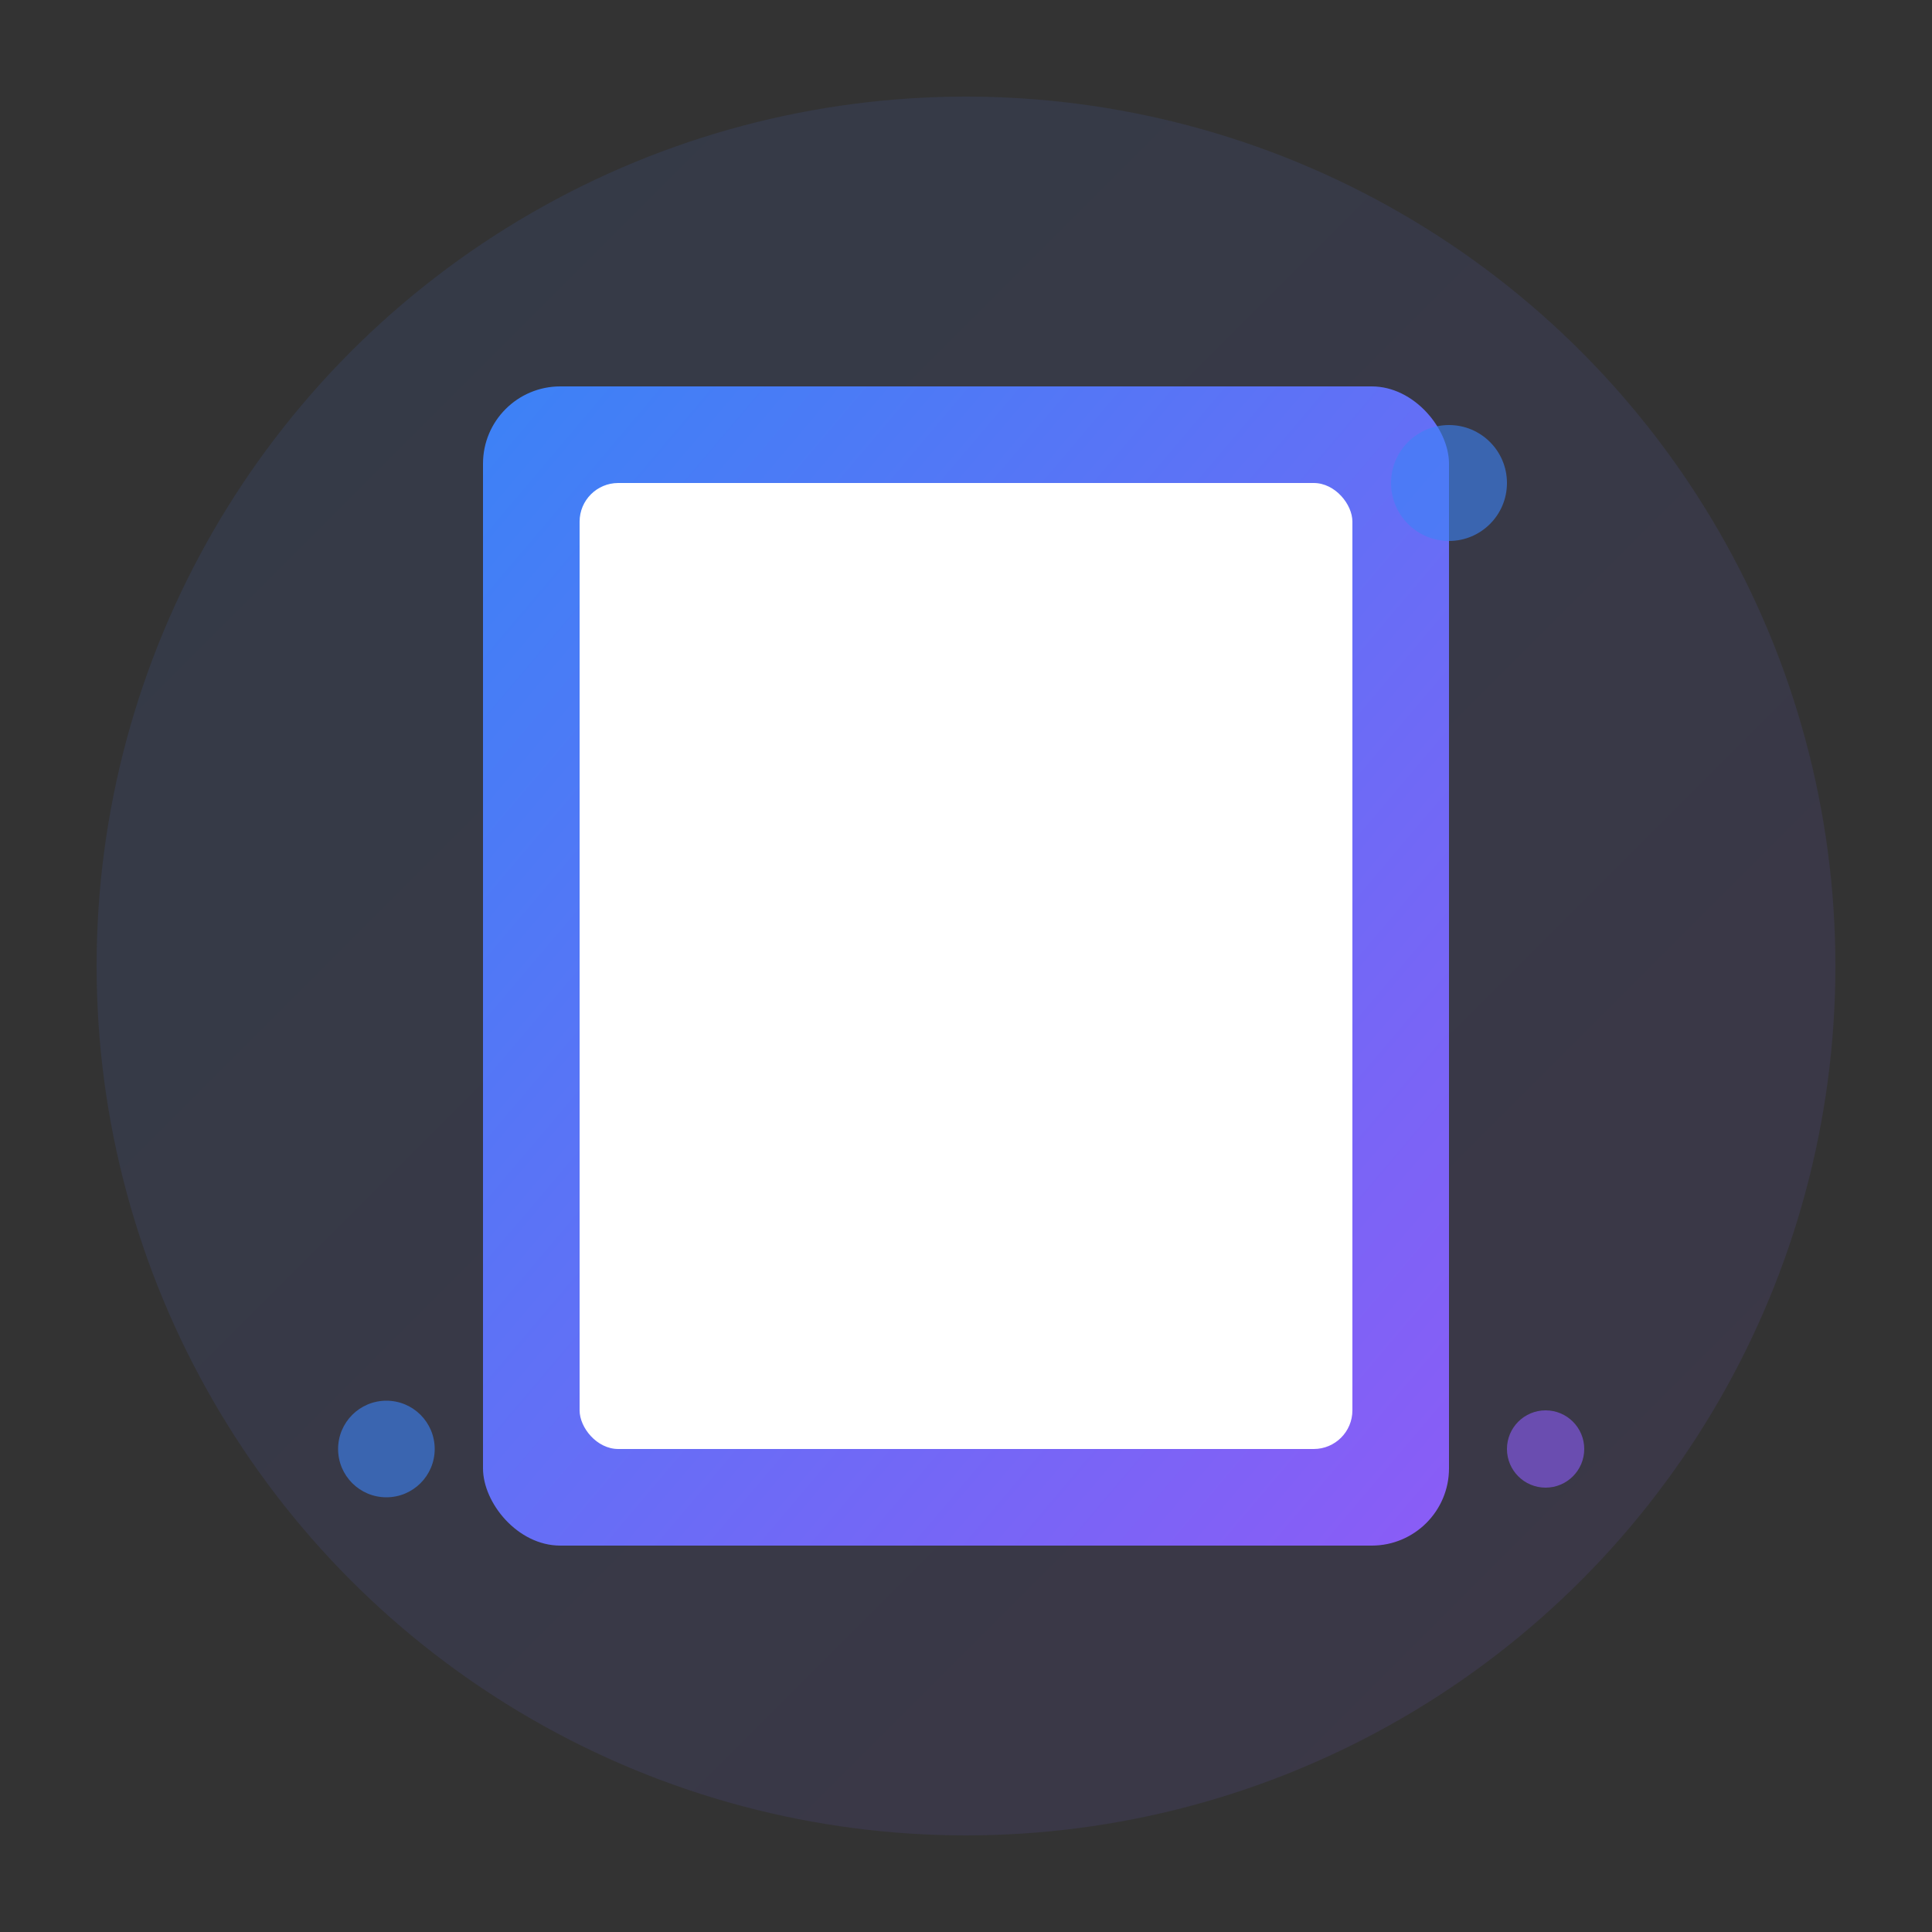 <svg width="100" height="100" viewBox="0 0 100 100" fill="none" xmlns="http://www.w3.org/2000/svg" alt="业钊下载站">
  <rect x="0" y="0" width="100" height="100" fill="#333333" stroke="none"/>
  <defs>
    <linearGradient id="gradient" x1="0%" y1="0%" x2="100%" y2="100%">
      <stop offset="0%" style="stop-color:#3c82f6;stop-opacity:1" />
      <stop offset="100%" style="stop-color:#8b5cf6;stop-opacity:1" />
    </linearGradient>
  </defs>
  
  <!-- 外圈 -->
  <circle cx="50" cy="50" r="45" fill="url(#gradient)" opacity="0.1"/>
  
  <!-- 主要图标 - 文档/书本样式 -->
  <rect x="25" y="20" width="50" height="60" rx="4" fill="url(#gradient)"/>
  <rect x="30" y="25" width="40" height="50" rx="2" fill="white"/>
  
  <!-- 文档线条 -->
  <line x1="35" y1="35" x2="60" y2="35" stroke="url(#gradient)" stroke-width="2" stroke-linecap="round"/>
  <line x1="35" y1="42" x2="65" y2="42" stroke="url(#gradient)" stroke-width="2" stroke-linecap="round"/>
  <line x1="35" y1="49" x2="60" y2="49" stroke="url(#gradient)" stroke-width="2" stroke-linecap="round"/>
  <line x1="35" y1="56" x2="65" y2="56" stroke="url(#gradient)" stroke-width="2" stroke-linecap="round"/>
  <line x1="35" y1="63" x2="55" y2="63" stroke="url(#gradient)" stroke-width="2" stroke-linecap="round"/>
  
  <!-- 装饰性元素 -->
  <circle cx="75" cy="25" r="3" fill="#3c82f6" opacity="0.6"/>
  <circle cx="80" cy="75" r="2" fill="#8b5cf6" opacity="0.6"/>
  <circle cx="20" cy="75" r="2.5" fill="#3c82f6" opacity="0.6"/>
</svg>
